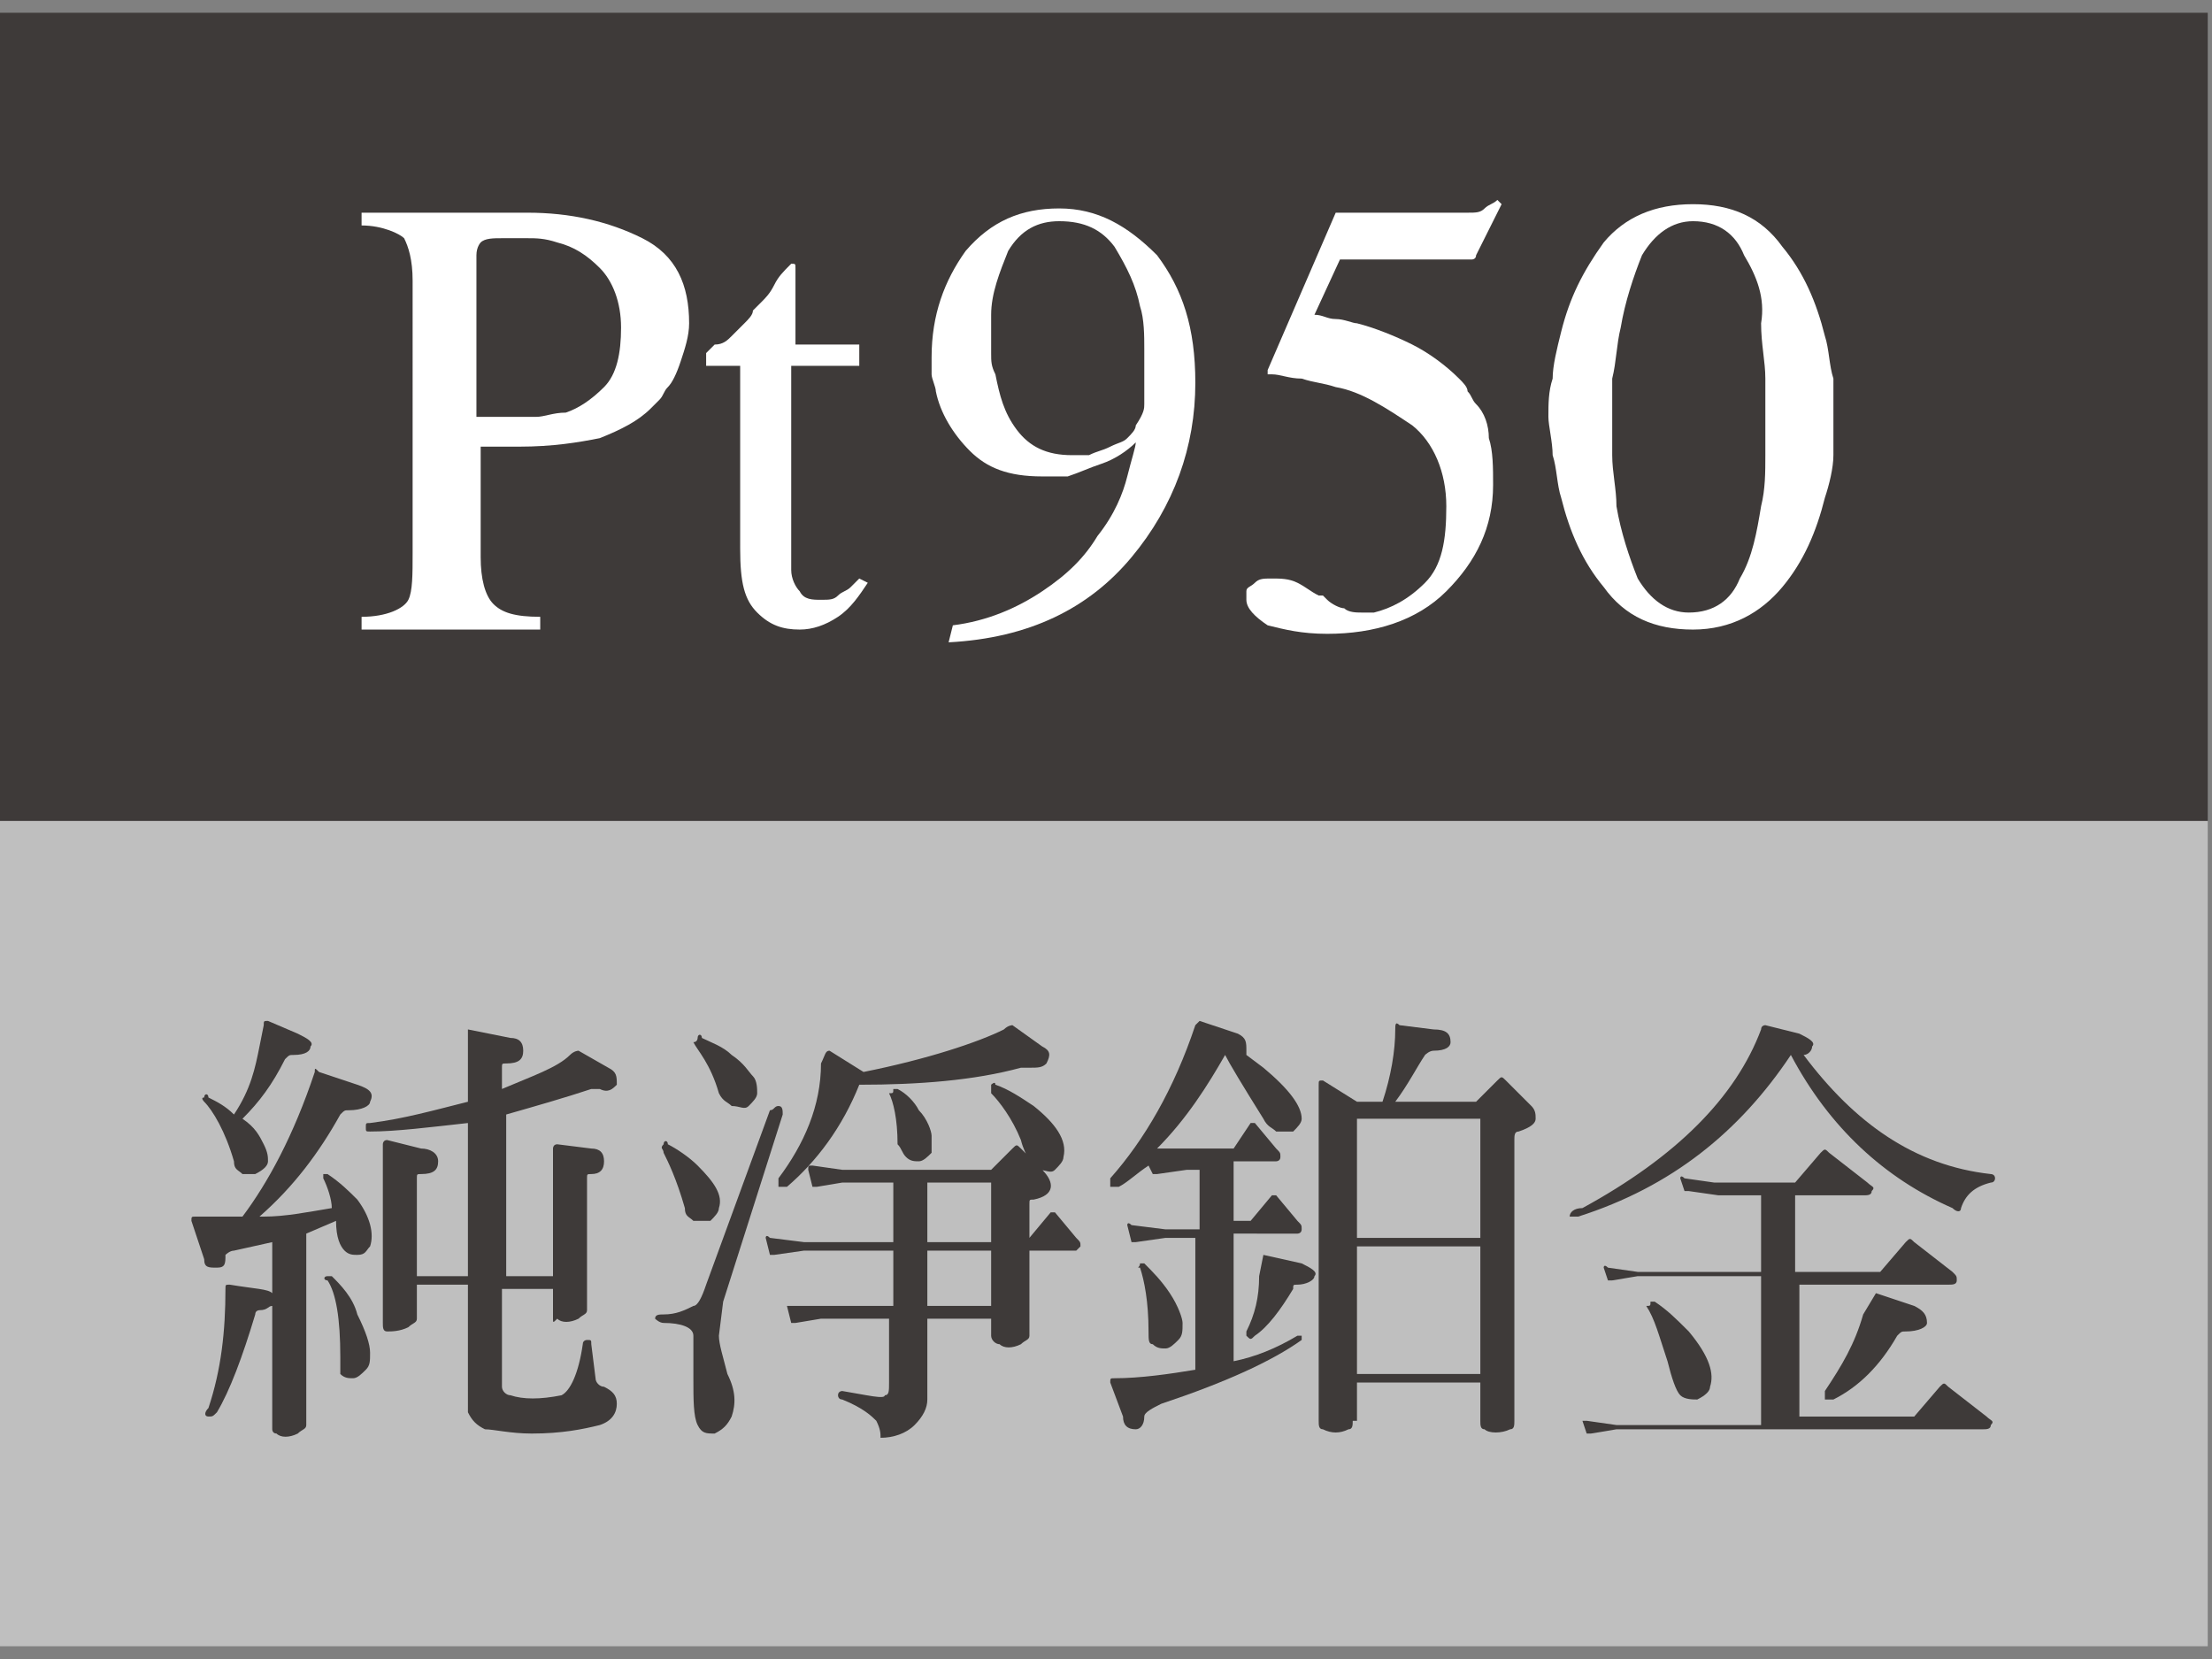 <?xml version="1.0" encoding="utf-8"?>
<!-- Generator: Adobe Illustrator 22.1.0, SVG Export Plug-In . SVG Version: 6.00 Build 0)  -->
<svg version="1.1" id="圖層_1" xmlns="http://www.w3.org/2000/svg" xmlns:xlink="http://www.w3.org/1999/xlink" x="0px" y="0px"
	 viewBox="0 0 52 39" style="enable-background:new 0 0 52 39;" xml:space="preserve">
<rect x="0" y="0" width="52" height="39" fill="#808080" stroke="none"/>
<style type="text/css">
	.st0{fill:#3E3A39;}
	.st1{fill:#BFBFBF;}
	.st2{fill:#FFFFFF;}
</style>
<g>
	<rect x="-0.4" y="0.3" class="st0" width="52.3" height="19"/>
	<rect x="-0.4" y="19.3" class="st1" width="52.3" height="19.4"/>
	<g>
		<path class="st0" d="M6.4,29.2l-0.9,0.2c-0.1,0-0.2,0.1-0.2,0.1c0,0.2,0,0.3-0.2,0.3c-0.2,0-0.3,0-0.3-0.2l-0.3-0.9
			c0-0.1,0-0.1,0.1-0.1h1.1c0.6-0.8,1.2-1.9,1.7-3.4c0-0.1,0-0.1,0.1,0l0.9,0.3c0.3,0.1,0.4,0.2,0.3,0.4c0,0.1-0.2,0.2-0.5,0.2
			c-0.1,0-0.1,0-0.2,0.1c-0.5,0.9-1.1,1.7-1.9,2.4h0.1c0.5,0,1-0.1,1.6-0.2c0-0.2-0.1-0.5-0.2-0.7c0,0,0-0.1,0-0.1c0,0,0.1,0,0.1,0
			C8,27.8,8.2,28,8.4,28.2c0.3,0.4,0.4,0.8,0.3,1.1c-0.1,0.1-0.1,0.2-0.3,0.2c-0.1,0-0.2,0-0.3-0.1c-0.1-0.1-0.2-0.3-0.2-0.7L7.2,29
			v4.5c0,0.1-0.1,0.1-0.2,0.2c-0.2,0.1-0.4,0.1-0.5,0c-0.1,0-0.1-0.1-0.1-0.1v-2.9c-0.1,0-0.1,0.1-0.3,0.1c0,0-0.1,0-0.1,0.1
			c-0.3,1-0.6,1.8-0.9,2.3C5,33.3,5,33.3,4.9,33.3c-0.1,0-0.1-0.1,0-0.2c0.3-0.9,0.4-1.8,0.4-2.8c0-0.1,0-0.1,0.1-0.1
			c0.6,0.1,0.9,0.1,1,0.2V29.2z M6.1,24.6l0.1-0.5c0-0.1,0-0.1,0.1-0.1L7,24.3c0.2,0.1,0.4,0.2,0.3,0.3c0,0.1-0.1,0.2-0.4,0.2
			c-0.1,0-0.1,0-0.2,0.1c-0.3,0.6-0.6,1-1,1.4c0.3,0.2,0.4,0.4,0.5,0.6c0.1,0.2,0.1,0.3,0.1,0.4c0,0.1-0.1,0.2-0.3,0.3
			c-0.1,0-0.2,0-0.3,0c-0.1-0.1-0.2-0.1-0.2-0.3c-0.2-0.7-0.5-1.2-0.7-1.4c0,0-0.1-0.1,0-0.1c0-0.1,0.1-0.1,0.1,0
			c0.2,0.1,0.4,0.2,0.6,0.4C5.9,25.6,6,25.1,6.1,24.6z M7.7,30c0,0,0.1,0,0.1,0c0.2,0.2,0.5,0.5,0.6,0.9c0.2,0.4,0.3,0.7,0.3,0.9
			c0,0.2,0,0.3-0.1,0.4c-0.1,0.1-0.2,0.2-0.3,0.2c-0.1,0-0.2,0-0.3-0.1C8,32.1,8,32,8,31.9c0-0.9-0.1-1.5-0.3-1.8
			C7.6,30.1,7.6,30,7.7,30z M9.8,30.2V31c0,0.1-0.1,0.1-0.2,0.2c-0.2,0.1-0.4,0.1-0.5,0.1c-0.1,0-0.1-0.1-0.1-0.2v-4.2
			c0,0,0-0.1,0.1-0.1L9.9,27c0.2,0,0.4,0.1,0.4,0.3c0,0.2-0.1,0.3-0.4,0.3c-0.1,0-0.1,0-0.1,0.1V30H11v-3.6
			c-0.9,0.1-1.7,0.2-2.3,0.2c-0.1,0-0.1,0-0.1-0.1c0-0.1,0-0.1,0.1-0.1c0.8-0.1,1.5-0.3,2.3-0.5v-1.7l1,0.2c0.2,0,0.3,0.1,0.3,0.3
			c0,0.2-0.1,0.3-0.4,0.3c-0.1,0-0.1,0-0.1,0.1v0.5c0.7-0.3,1.3-0.5,1.6-0.8c0.1-0.1,0.2-0.1,0.2-0.1l0.7,0.4
			c0.2,0.1,0.2,0.2,0.2,0.4c-0.1,0.1-0.2,0.2-0.4,0.1c-0.1,0-0.2,0-0.2,0c-0.6,0.2-1.3,0.4-2,0.6V30H13v-3c0,0,0-0.1,0.1-0.1
			l0.8,0.1c0.2,0,0.3,0.1,0.3,0.3c0,0.2-0.1,0.3-0.3,0.3c-0.1,0-0.1,0-0.1,0.1v3.1c0,0.1-0.1,0.1-0.2,0.2c-0.2,0.1-0.4,0.1-0.5,0
			C13,31.1,13,31.1,13,31v-0.7h-1.2v1.9l0,0.4c0,0.1,0.1,0.2,0.2,0.2c0.3,0.1,0.7,0.1,1.2,0c0.2-0.1,0.4-0.5,0.5-1.2
			c0-0.1,0.1-0.1,0.1-0.1c0.1,0,0.1,0,0.1,0.1l0.1,0.8c0,0.1,0.1,0.2,0.2,0.2c0.2,0.1,0.3,0.2,0.3,0.4c0,0.2-0.1,0.4-0.4,0.5
			c-0.4,0.1-0.9,0.2-1.6,0.2c-0.5,0-0.9-0.1-1.1-0.1c-0.2-0.1-0.3-0.2-0.4-0.4C11,32.9,11,32.7,11,32.4v-2.2H9.8z"/>
		<path class="st0" d="M18.3,26c0.1,0,0.1,0.1,0.1,0.2L17,30.6l-0.1,0.8c0,0.2,0.1,0.5,0.2,0.9c0.2,0.4,0.2,0.7,0.1,1
			c-0.1,0.2-0.2,0.3-0.4,0.4c-0.2,0-0.3,0-0.4-0.2c-0.1-0.2-0.1-0.6-0.1-1.1c0-0.4,0-0.7,0-1c0-0.2-0.3-0.3-0.7-0.3
			c-0.1,0-0.2-0.1-0.2-0.1c0-0.1,0.1-0.1,0.2-0.1c0.3,0,0.5-0.1,0.7-0.2c0.1,0,0.2-0.2,0.3-0.5l1.5-4.1C18.2,26.1,18.2,26,18.3,26z
			 M15.6,26.9c0-0.1,0.1-0.1,0.1,0c0.2,0.1,0.5,0.3,0.7,0.5c0.4,0.4,0.6,0.7,0.5,1c0,0.1-0.1,0.2-0.2,0.3c-0.1,0-0.2,0-0.4,0
			c-0.1-0.1-0.2-0.1-0.2-0.3c-0.2-0.7-0.4-1.1-0.5-1.3C15.6,27,15.5,27,15.6,26.9z M16.4,24.4c0-0.1,0.1-0.1,0.1,0
			c0.2,0.1,0.5,0.2,0.7,0.4c0.3,0.2,0.4,0.4,0.5,0.5c0.1,0.1,0.1,0.3,0.1,0.4c0,0.1-0.1,0.2-0.2,0.3c-0.1,0.1-0.2,0-0.4,0
			c-0.1-0.1-0.2-0.1-0.3-0.3c-0.2-0.7-0.5-1-0.6-1.2C16.4,24.5,16.4,24.4,16.4,24.4z M19.8,27.8l-0.6,0.1c-0.1,0-0.1,0-0.1,0
			L19,27.5c0-0.1,0-0.1,0.1-0.1l0.7,0.1h3.5l0.5-0.5c0.1-0.1,0.1-0.1,0.2,0l0.5,0.5c0.3,0.3,0.3,0.6-0.2,0.7c-0.1,0-0.1,0-0.1,0.1
			v0.8h0l0.5-0.6c0.1,0,0.1,0,0.1,0l0.5,0.6c0.1,0.1,0.1,0.1,0.1,0.2c0,0-0.1,0.1-0.1,0.1h-1.1v2c0,0.1-0.1,0.1-0.2,0.2
			c-0.2,0.1-0.4,0.1-0.5,0c-0.1,0-0.2-0.1-0.2-0.2V31h-1.5v1.9c0,0.2-0.1,0.4-0.3,0.6c-0.2,0.2-0.5,0.3-0.8,0.3c0-0.1,0-0.2-0.1-0.4
			c-0.1-0.1-0.3-0.3-0.8-0.5c-0.1,0-0.1-0.1-0.1-0.1c0-0.1,0.1-0.1,0.1-0.1c0.6,0.1,1,0.2,1,0.1c0.1,0,0.1-0.1,0.1-0.3V31h-1.6
			l-0.6,0.1c-0.1,0-0.1,0-0.1,0l-0.1-0.4c0,0,0,0,0.1,0l0.7,0H21v-1.3h-2.1l-0.7,0.1c0,0-0.1,0-0.1,0L18,29.1c0,0,0-0.1,0.1,0
			l0.8,0.1H21v-1.4H19.8z M23.6,24.2c0.1-0.1,0.2-0.1,0.2-0.1l0.7,0.5c0.2,0.1,0.2,0.2,0.1,0.4c-0.1,0.1-0.2,0.1-0.4,0.1l-0.2,0
			c-1.1,0.3-2.4,0.4-3.8,0.4c-0.4,1-1,1.8-1.7,2.4c-0.1,0-0.1,0-0.2,0c0,0,0-0.1,0-0.2c0.6-0.8,1-1.7,1-2.7c0.1-0.2,0.1-0.3,0.2-0.3
			l0.8,0.5C21.8,24.9,23,24.5,23.6,24.2z M21,25.6c0,0,0.1,0,0.1,0c0.2,0.1,0.4,0.3,0.5,0.5c0.2,0.2,0.3,0.5,0.3,0.6
			c0,0.2,0,0.3,0,0.4c-0.1,0.1-0.2,0.2-0.3,0.2c-0.1,0-0.2,0-0.3-0.1c-0.1-0.1-0.1-0.2-0.2-0.3c0-0.6-0.1-1-0.2-1.2
			C21,25.7,21,25.7,21,25.6z M21.8,29.2h1.5v-1.4h-1.5V29.2z M21.8,30.7h1.5v-1.3h-1.5V30.7z M23.3,25.5c0,0,0.1-0.1,0.1,0
			c0.3,0.1,0.6,0.3,0.9,0.5c0.5,0.4,0.8,0.8,0.7,1.2c0,0.1-0.1,0.2-0.2,0.3c-0.1,0.1-0.2,0-0.4,0c-0.1-0.1-0.3-0.3-0.4-0.7
			c-0.2-0.5-0.5-0.9-0.7-1.1C23.3,25.6,23.3,25.5,23.3,25.5z"/>
		<path class="st0" d="M28.2,29.1h-0.8l-0.7,0.1c-0.1,0-0.1,0-0.1,0l-0.1-0.4c0,0,0-0.1,0.1,0l0.8,0.1h0.8v-1.4h-0.3l-0.7,0.1
			c0,0-0.1,0-0.1,0l-0.1-0.2c-0.3,0.2-0.5,0.4-0.7,0.5c-0.1,0-0.1,0-0.2,0c0-0.1,0-0.1,0-0.2c0.8-0.9,1.5-2.1,2-3.6
			c0,0,0.1-0.1,0.1-0.1l0.9,0.3c0.2,0.1,0.2,0.2,0.2,0.4l0,0.1l0.4,0.3c0.6,0.5,0.9,0.9,0.9,1.2c0,0.1-0.1,0.2-0.2,0.3
			c-0.1,0-0.2,0-0.4,0c-0.1-0.1-0.2-0.1-0.3-0.3c-0.5-0.8-0.8-1.3-0.9-1.5v0c-0.4,0.7-0.9,1.5-1.6,2.2l0.6,0H29l0.4-0.6
			c0,0,0.1,0,0.1,0l0.5,0.6c0.1,0.1,0.1,0.1,0.1,0.2c0,0.1-0.1,0.1-0.1,0.1h-1v1.4h0.4l0.5-0.6c0.1,0,0.1,0,0.1,0l0.5,0.6
			c0.1,0.1,0.1,0.1,0.1,0.2c0,0.1-0.1,0.1-0.1,0.1H29v3c0.5-0.1,1-0.3,1.5-0.6c0.1,0,0.1,0,0.1,0c0,0,0,0.1,0,0.1
			c-0.7,0.5-1.8,1-3.3,1.5c-0.2,0.1-0.4,0.2-0.4,0.3c0,0.2-0.1,0.3-0.2,0.3c-0.2,0-0.3-0.1-0.3-0.3l-0.3-0.8c0-0.1,0-0.1,0.1-0.1
			c0.6,0,1.3-0.1,1.9-0.2V29.1z M26.8,29.7c0,0,0.1,0,0.1,0c0.2,0.2,0.4,0.4,0.6,0.7c0.2,0.3,0.3,0.6,0.3,0.7c0,0.2,0,0.3-0.1,0.4
			c-0.1,0.1-0.2,0.2-0.3,0.2c-0.1,0-0.2,0-0.3-0.1C27,31.6,27,31.5,27,31.3c0-0.7-0.1-1.2-0.2-1.5C26.7,29.8,26.8,29.8,26.8,29.7z
			 M29.7,29.5C29.7,29.5,29.7,29.4,29.7,29.5l0.9,0.2c0.2,0.1,0.4,0.2,0.3,0.3c0,0.1-0.2,0.2-0.4,0.2c-0.1,0-0.1,0-0.1,0.1
			c-0.3,0.5-0.6,0.9-0.9,1.1c-0.1,0.1-0.1,0.1-0.2,0c0,0,0-0.1,0-0.1c0.2-0.4,0.3-0.8,0.3-1.3L29.7,29.5z M31.8,33.4
			c0,0.1,0,0.2-0.1,0.2c-0.2,0.1-0.4,0.1-0.6,0c-0.1,0-0.1-0.1-0.1-0.2v-7.6v-0.3c0-0.1,0-0.1,0.1-0.1l0.8,0.5h0.6
			c0.2-0.6,0.3-1.2,0.3-1.7c0-0.1,0-0.2,0.1-0.1l0.8,0.1c0.3,0,0.4,0.1,0.4,0.3c0,0.1-0.1,0.2-0.4,0.2c-0.1,0-0.2,0.1-0.2,0.1
			c-0.2,0.3-0.4,0.7-0.7,1.1h1.9l0.5-0.5c0.1-0.1,0.1-0.1,0.2,0L36,26c0.1,0.1,0.1,0.2,0.1,0.3c0,0.1-0.1,0.2-0.4,0.3
			c-0.1,0-0.1,0.1-0.1,0.2v6.6c0,0.1,0,0.2-0.1,0.2c-0.2,0.1-0.5,0.1-0.6,0c-0.1,0-0.1-0.1-0.1-0.2v-0.9h-2.9V33.4z M34.8,29.1v-2.8
			h-2.7l-0.2,0v2.8H34.8z M34.8,32.3v-3h-2.9v3H34.8z"/>
		<path class="st0" d="M42.1,24.8c-1.2,1.8-2.8,3.1-5,3.8c-0.1,0-0.1,0-0.2,0c0-0.1,0.1-0.2,0.3-0.2c2.2-1.2,3.6-2.6,4.2-4.2
			c0-0.1,0.1-0.1,0.1-0.1l0.8,0.2c0.2,0.1,0.4,0.2,0.3,0.3c0,0.1-0.1,0.2-0.2,0.2c1.2,1.6,2.6,2.6,4.4,2.8c0,0,0.1,0,0.1,0.1
			c0,0,0,0.1-0.1,0.1c-0.4,0.1-0.6,0.3-0.7,0.6c0,0.1-0.1,0.1-0.2,0C44.3,27.7,43,26.5,42.1,24.8L42.1,24.8z M41.4,30h-2.9l-0.6,0.1
			c-0.1,0-0.1,0-0.1,0l-0.1-0.3c0,0,0-0.1,0.1,0l0.7,0.1h2.9v-1.8h-1L39.7,28c-0.1,0-0.1,0-0.1,0l-0.1-0.3c0,0,0-0.1,0.1,0l0.7,0.1
			h1.9l0.6-0.7c0.1-0.1,0.1-0.1,0.2,0l0.9,0.7c0.1,0.1,0.2,0.1,0.1,0.2c0,0.1-0.1,0.1-0.2,0.1h-1.6v1.8h2l0.6-0.7
			c0.1-0.1,0.1-0.1,0.2,0l0.9,0.7c0.1,0.1,0.1,0.1,0.1,0.2c0,0.1-0.1,0.1-0.2,0.1h-3.5v3.1h2.7l0.6-0.7c0.1-0.1,0.1-0.1,0.2,0
			l0.9,0.7c0.1,0.1,0.2,0.1,0.1,0.2c0,0.1-0.1,0.1-0.2,0.1H38l-0.6,0.1c-0.1,0-0.1,0-0.1,0l-0.1-0.3c0,0,0,0,0.1,0l0.7,0.1h3.4V30z
			 M38.8,30.6c0,0,0.1,0,0.1,0c0.3,0.2,0.5,0.4,0.8,0.7c0.5,0.6,0.6,1,0.5,1.3c0,0.1-0.1,0.2-0.3,0.3c-0.1,0-0.3,0-0.4-0.1
			c-0.1-0.1-0.2-0.4-0.3-0.8c-0.2-0.6-0.3-1-0.5-1.3C38.8,30.7,38.8,30.7,38.8,30.6z M44.1,30.4C44.1,30.4,44.2,30.4,44.1,30.4
			l0.9,0.3c0.2,0.1,0.3,0.2,0.3,0.4c0,0.1-0.2,0.2-0.5,0.2c-0.1,0-0.1,0-0.2,0.1c-0.4,0.7-0.9,1.2-1.5,1.5c-0.1,0-0.2,0-0.2,0
			c0-0.1,0-0.1,0-0.2c0.4-0.6,0.7-1.1,0.9-1.8L44.1,30.4z"/>
	</g>
	<g>
		<path class="st2" d="M8.5,5.3V5h3.9c1,0,1.9,0.2,2.7,0.6c0.8,0.4,1.1,1.1,1.1,2c0,0.3-0.1,0.6-0.2,0.9c-0.1,0.3-0.2,0.5-0.3,0.6
			c-0.1,0.1-0.1,0.2-0.2,0.3c-0.1,0.1-0.1,0.1-0.2,0.2c-0.3,0.3-0.7,0.5-1.2,0.7c-0.5,0.1-1.1,0.2-1.9,0.2c-0.1,0-0.2,0-0.2,0
			c-0.1,0-0.2,0-0.2,0c-0.1,0-0.2,0-0.2,0c-0.1,0-0.2,0-0.3,0v2.6c0,0.5,0.1,0.9,0.3,1.1c0.2,0.2,0.5,0.3,1.1,0.3v0.3H8.5v-0.3
			c0.6,0,1-0.2,1.1-0.4c0.1-0.2,0.1-0.6,0.1-1.1V6.6c0-0.5-0.1-0.8-0.2-1C9.4,5.5,9,5.3,8.5,5.3L8.5,5.3z M11.2,6v3.8
			c0.1,0,0.3,0,0.4,0c0.1,0,0.3,0,0.5,0c0.1,0,0.3,0,0.5,0c0.2,0,0.4-0.1,0.7-0.1c0.3-0.1,0.6-0.3,0.9-0.6c0.3-0.3,0.4-0.8,0.4-1.4
			c0-0.6-0.2-1.1-0.5-1.4c-0.3-0.3-0.6-0.5-1-0.6c-0.3-0.1-0.5-0.1-0.7-0.1c-0.2,0-0.4,0-0.6,0c-0.2,0-0.4,0-0.5,0.1
			C11.3,5.7,11.2,5.8,11.2,6L11.2,6z"/>
		<path class="st2" d="M20.1,8.6h-1.5v4.2c0,0.1,0,0.2,0,0.3c0,0.1,0,0.2,0,0.3c0,0.2,0.1,0.4,0.2,0.5c0.1,0.2,0.3,0.2,0.5,0.2
			c0.2,0,0.3,0,0.4-0.1c0.1-0.1,0.2-0.1,0.3-0.2c0,0,0.1-0.1,0.1-0.1c0,0,0.1-0.1,0.1-0.1l0.2,0.1c-0.2,0.3-0.4,0.6-0.7,0.8
			c-0.3,0.2-0.6,0.3-0.9,0.3c0,0,0,0,0,0c0,0,0,0,0,0c-0.4,0-0.7-0.1-1-0.4c-0.3-0.3-0.4-0.7-0.4-1.5V8.6h-0.8c0,0,0,0,0,0
			c0,0,0,0,0-0.1c0,0,0,0,0-0.1c0,0,0,0,0-0.1c0.1-0.1,0.1-0.1,0.2-0.2C17,8.1,17.1,8,17.2,7.9c0.1-0.1,0.2-0.2,0.3-0.3
			c0.1-0.1,0.2-0.2,0.2-0.3c0,0,0.1-0.1,0.1-0.1c0,0,0.1-0.1,0.1-0.1C18,7,18.1,6.9,18.2,6.7c0.1-0.2,0.2-0.3,0.4-0.5
			c0.1,0,0.1,0,0.1,0.1c0,0,0,0.1,0,0.1v1.7h1.5V8.6z"/>
		<path class="st2" d="M22.4,14.7c0.8-0.1,1.5-0.4,2.1-0.8c0.6-0.4,1-0.8,1.3-1.3c0.4-0.5,0.6-1,0.7-1.4c0.1-0.4,0.2-0.7,0.2-0.8
			l0,0c-0.2,0.2-0.5,0.4-0.8,0.5c-0.3,0.1-0.5,0.2-0.8,0.3c-0.1,0-0.2,0-0.3,0c-0.1,0-0.2,0-0.3,0c-0.8,0-1.3-0.2-1.7-0.6
			c-0.4-0.4-0.7-0.9-0.8-1.4c0-0.1-0.1-0.3-0.1-0.4c0-0.1,0-0.3,0-0.4c0-1,0.3-1.8,0.8-2.5c0.6-0.7,1.3-1,2.2-1
			c0.9,0,1.6,0.4,2.3,1.1c0.6,0.8,0.9,1.7,0.9,3c0,1.5-0.5,2.9-1.5,4.1c-1,1.2-2.4,1.9-4.3,2L22.4,14.7z M26.9,9.5V8.9
			c0-0.2,0-0.4,0-0.7c0-0.3,0-0.7-0.1-1c-0.1-0.5-0.3-0.9-0.6-1.4c-0.3-0.4-0.7-0.6-1.3-0.6c-0.5,0-0.9,0.2-1.2,0.7
			c-0.2,0.5-0.4,1-0.4,1.5c0,0.1,0,0.1,0,0.2c0,0.1,0,0.1,0,0.2c0,0.1,0,0.3,0,0.5c0,0.2,0,0.3,0.1,0.5c0.1,0.5,0.2,0.9,0.5,1.3
			c0.3,0.4,0.7,0.6,1.3,0.6c0.1,0,0.1,0,0.2,0c0.1,0,0.2,0,0.2,0c0.2-0.1,0.3-0.1,0.5-0.2c0.2-0.1,0.3-0.1,0.4-0.2c0,0,0,0,0,0
			c0,0,0,0,0,0c0.1-0.1,0.2-0.2,0.2-0.3C26.9,9.7,26.9,9.6,26.9,9.5L26.9,9.5z"/>
		<path class="st2" d="M30.9,7.4c0.2,0,0.3,0.1,0.5,0.1c0.2,0,0.4,0.1,0.5,0.1c0.4,0.1,0.9,0.3,1.3,0.5c0.4,0.2,0.8,0.5,1.1,0.8
			c0.1,0.1,0.2,0.2,0.2,0.3c0.1,0.1,0.1,0.2,0.2,0.3C34.9,9.7,35,10,35,10.3c0.1,0.3,0.1,0.7,0.1,1.1c0,1-0.4,1.8-1.1,2.5
			c-0.7,0.7-1.7,1-2.8,1c-0.6,0-1-0.1-1.4-0.2c-0.3-0.2-0.5-0.4-0.5-0.6c0,0,0-0.1,0-0.1c0-0.1,0-0.1,0-0.1c0-0.1,0.1-0.1,0.2-0.2
			c0.1-0.1,0.2-0.1,0.4-0.1c0.2,0,0.4,0,0.6,0.1c0.2,0.1,0.3,0.2,0.5,0.3c0,0,0.1,0,0.1,0c0,0,0,0,0.1,0.1c0.1,0.1,0.3,0.2,0.4,0.2
			c0.1,0.1,0.3,0.1,0.4,0.1c0,0,0.1,0,0.1,0c0.1,0,0.1,0,0.2,0c0.4-0.1,0.8-0.3,1.2-0.7c0.4-0.4,0.5-1,0.5-1.8
			c0-0.8-0.3-1.5-0.8-1.9c-0.6-0.4-1.2-0.8-1.8-0.9c-0.3-0.1-0.5-0.1-0.8-0.2c-0.3,0-0.5-0.1-0.7-0.1c0,0-0.1,0-0.1,0
			c0,0,0-0.1,0-0.1c0,0,0,0,0,0c0,0,0,0,0,0c0,0,0,0,0,0L31.4,5h3.1c0.2,0,0.3,0,0.4-0.1c0.1-0.1,0.2-0.1,0.3-0.2c0,0,0,0,0,0
			c0,0,0,0,0,0l0.1,0.1L34.7,6c0,0.1-0.1,0.1-0.1,0.1c-0.1,0-0.1,0-0.2,0h-2.9L30.9,7.4z"/>
		<path class="st2" d="M39.8,4.8c0.9,0,1.6,0.3,2.1,1c0.5,0.6,0.8,1.3,1,2.1C43,8.2,43,8.6,43.1,8.9c0,0.3,0,0.7,0,0.9
			c0,0.3,0,0.6,0,0.9c0,0.3-0.1,0.7-0.2,1c-0.2,0.8-0.5,1.5-1,2.1c-0.5,0.6-1.2,1-2.1,1c-0.9,0-1.6-0.3-2.1-1
			c-0.5-0.6-0.8-1.3-1-2.1c-0.1-0.3-0.1-0.7-0.2-1c0-0.3-0.1-0.7-0.1-0.9c0-0.3,0-0.6,0.1-0.9c0-0.3,0.1-0.7,0.2-1.1
			c0.2-0.8,0.5-1.4,1-2.1C38.2,5.1,38.9,4.8,39.8,4.8L39.8,4.8z M39.8,5.2c-0.5,0-0.9,0.3-1.2,0.8c-0.2,0.5-0.4,1.1-0.5,1.7
			C38,8.1,38,8.5,37.9,8.9c0,0.4,0,0.7,0,0.9c0,0.2,0,0.5,0,0.9c0,0.4,0.1,0.8,0.1,1.2c0.1,0.6,0.3,1.2,0.5,1.7
			c0.3,0.5,0.7,0.8,1.2,0.8c0.6,0,1-0.3,1.2-0.8c0.3-0.5,0.4-1.1,0.5-1.7c0.1-0.4,0.1-0.8,0.1-1.2c0-0.4,0-0.7,0-0.9
			c0-0.2,0-0.5,0-0.9c0-0.4-0.1-0.8-0.1-1.3C41.5,7,41.3,6.5,41,6C40.8,5.5,40.4,5.2,39.8,5.2L39.8,5.2z"/>
	</g>
</g>
</svg>
